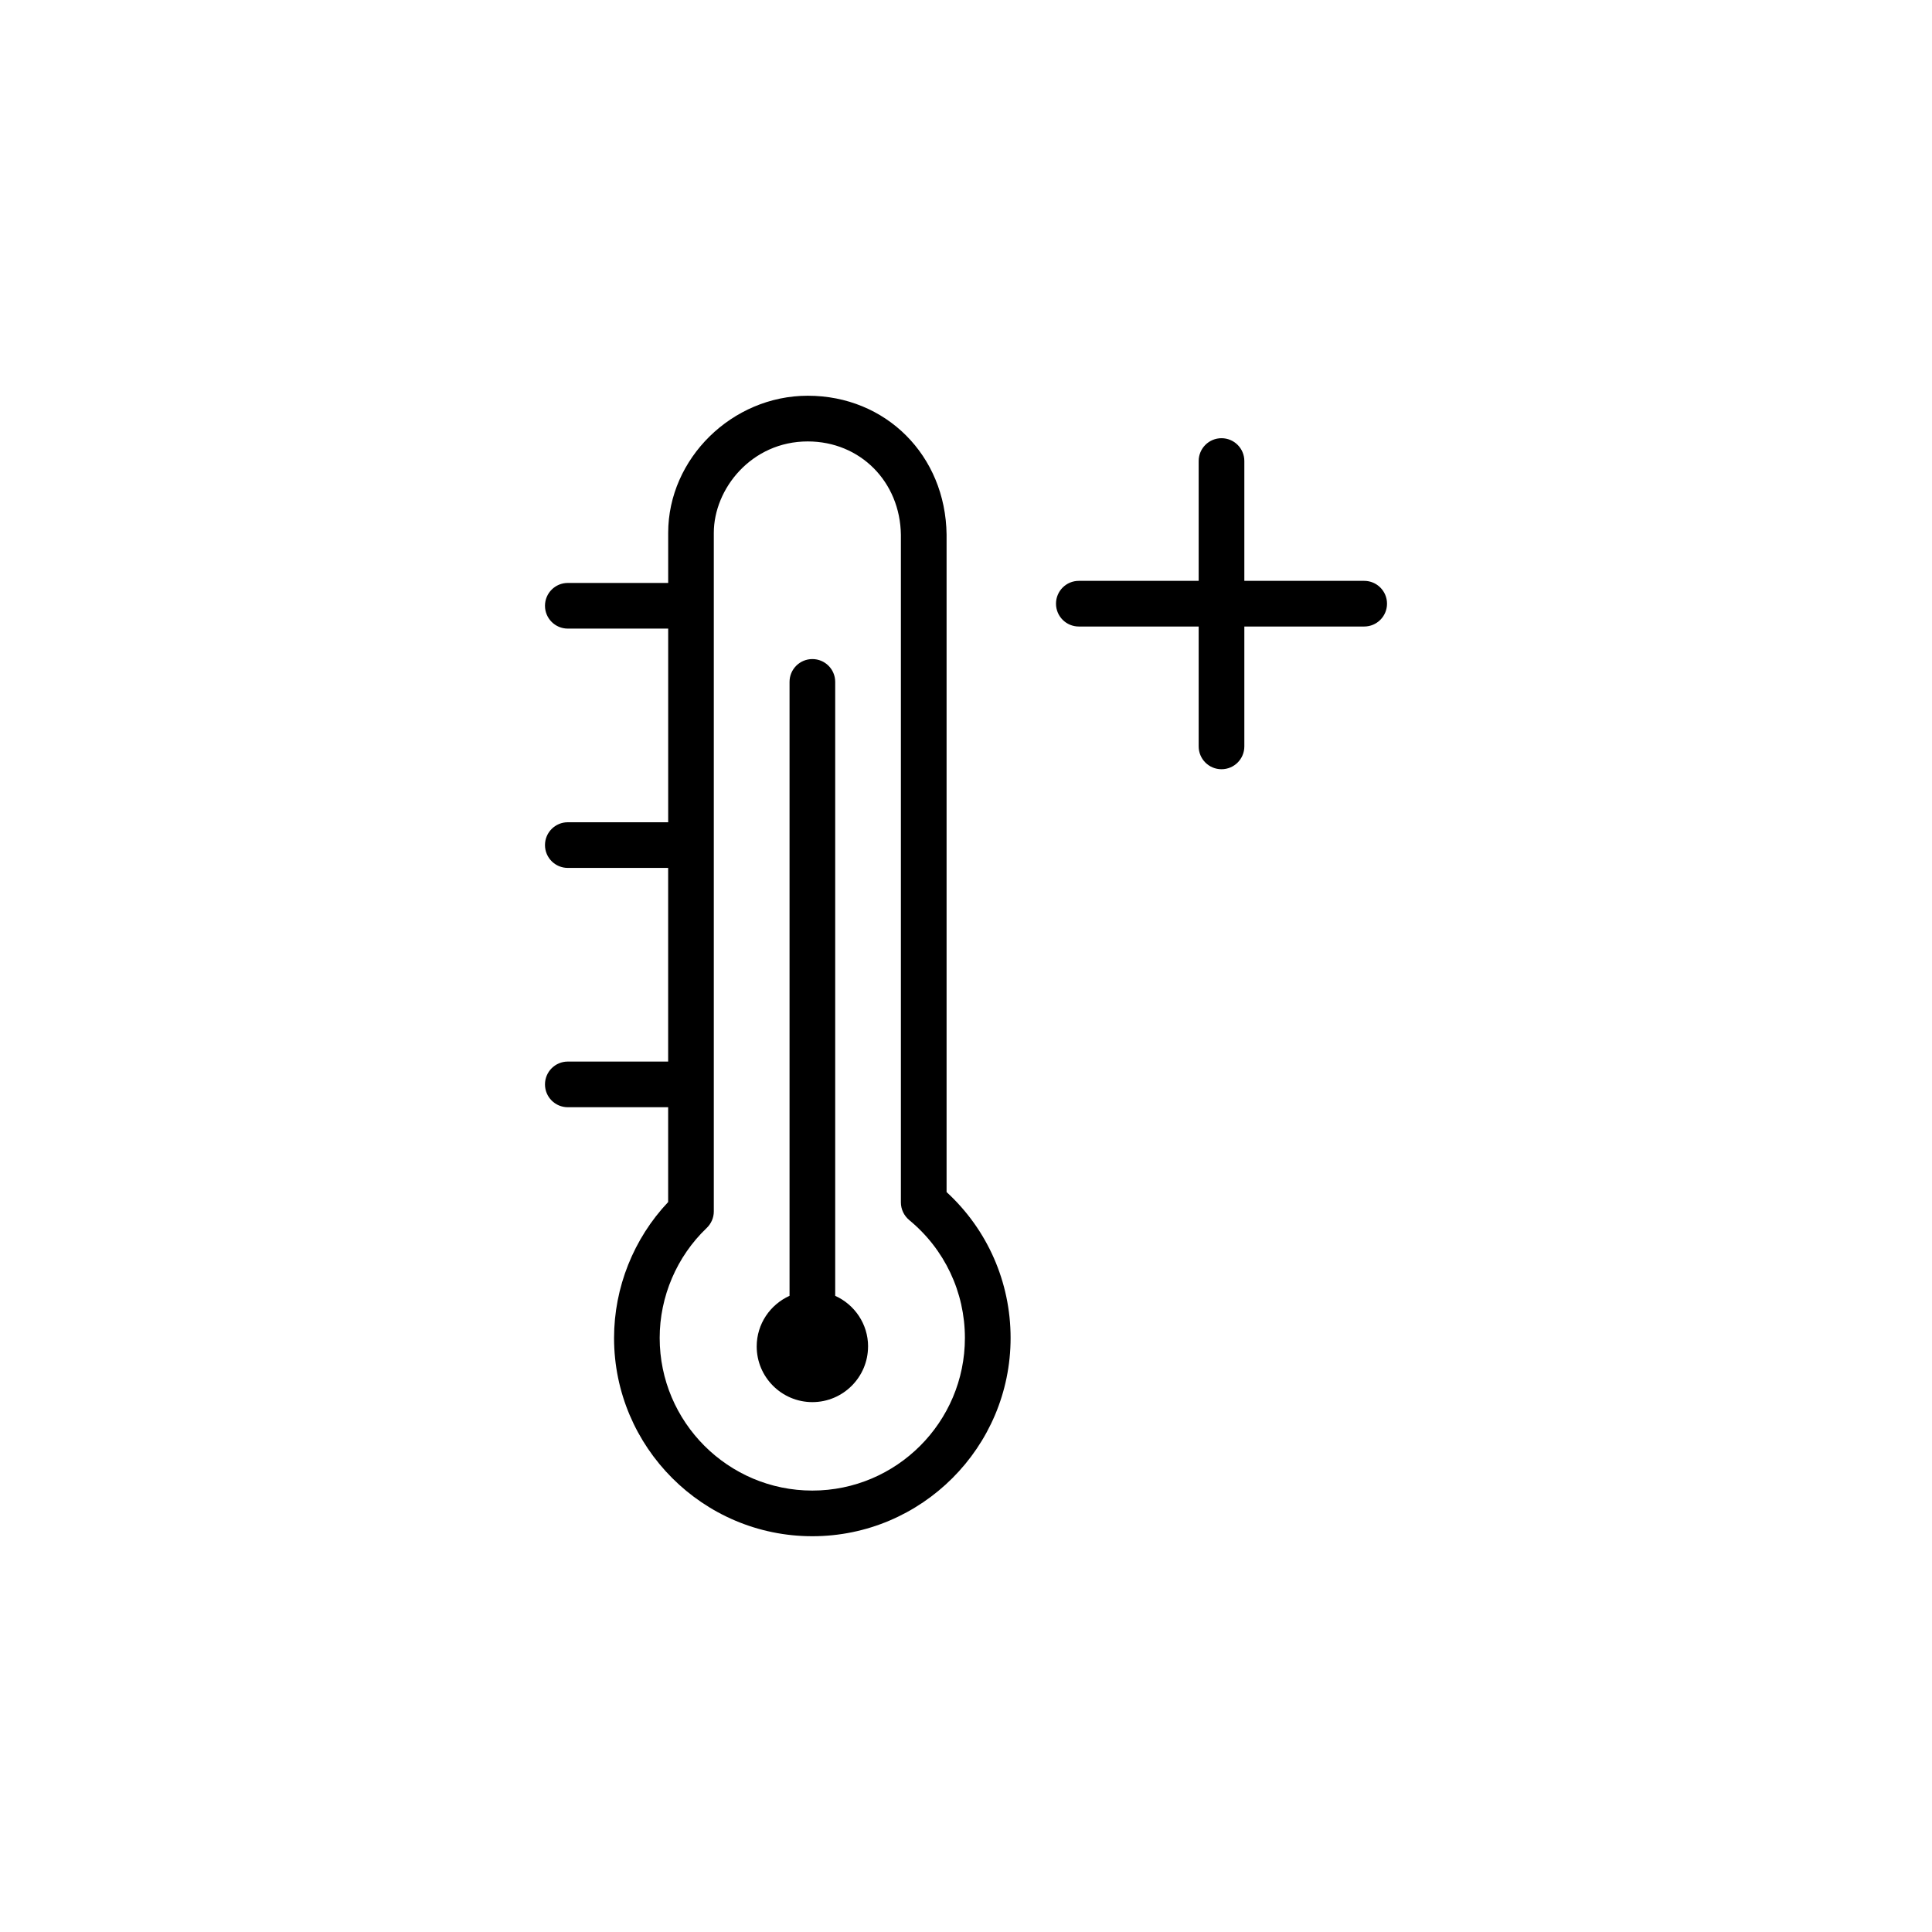 <?xml version="1.0" encoding="UTF-8"?>
<svg xmlns="http://www.w3.org/2000/svg" id="a" width="60" height="60" viewBox="0 0 60 60">
  <path d="M43.075,18.748c0,.392-.317.709-.709.709h-3.722v3.723c0,.392-.317.709-.709.709s-.709-.317-.709-.709v-3.723h-3.722c-.392,0-.709-.317-.709-.709s.317-.709.709-.709h3.722v-3.721c0-.392.317-.709.709-.709s.709.317.709.709v3.721h3.722c.392,0,.709.317.709.709ZM29.396,37.02c1.269,1.164,1.989,2.797,1.989,4.531,0,3.396-2.763,6.158-6.157,6.158s-6.157-2.762-6.158-6.157c0-1.566.608-3.088,1.68-4.221v-2.945s-3.116,0-3.116,0c-.392,0-.709-.317-.709-.709s.317-.709.709-.709h3.116v-6.014s-3.116,0-3.116,0c-.392,0-.709-.317-.709-.709s.317-.709.709-.709h3.117v-6.014s-3.117,0-3.117,0c-.392,0-.709-.317-.709-.709s.317-.709.709-.709h3.117v-1.555c0-2.309,1.985-4.259,4.335-4.259,2.427,0,4.28,1.854,4.311,4.313v20.415ZM28.237,37.89c-.163-.135-.259-.336-.259-.548v-20.729c-.021-1.652-1.264-2.904-2.893-2.904-1.745,0-2.917,1.469-2.917,2.841v21.073c0,.193-.081.379-.221.513-.929.886-1.461,2.131-1.46,3.416,0,2.613,2.127,4.739,4.74,4.739s4.739-2.126,4.739-4.74c0-1.423-.631-2.758-1.73-3.661ZM26.958,41.815c0,.953-.776,1.729-1.729,1.729s-1.729-.776-1.729-1.729c0-.7.42-1.301,1.02-1.572v-19.066c0-.392.317-.709.709-.709s.709.317.709.709v19.066c.6.271,1.021.873,1.021,1.573Z"></path>
</svg>
